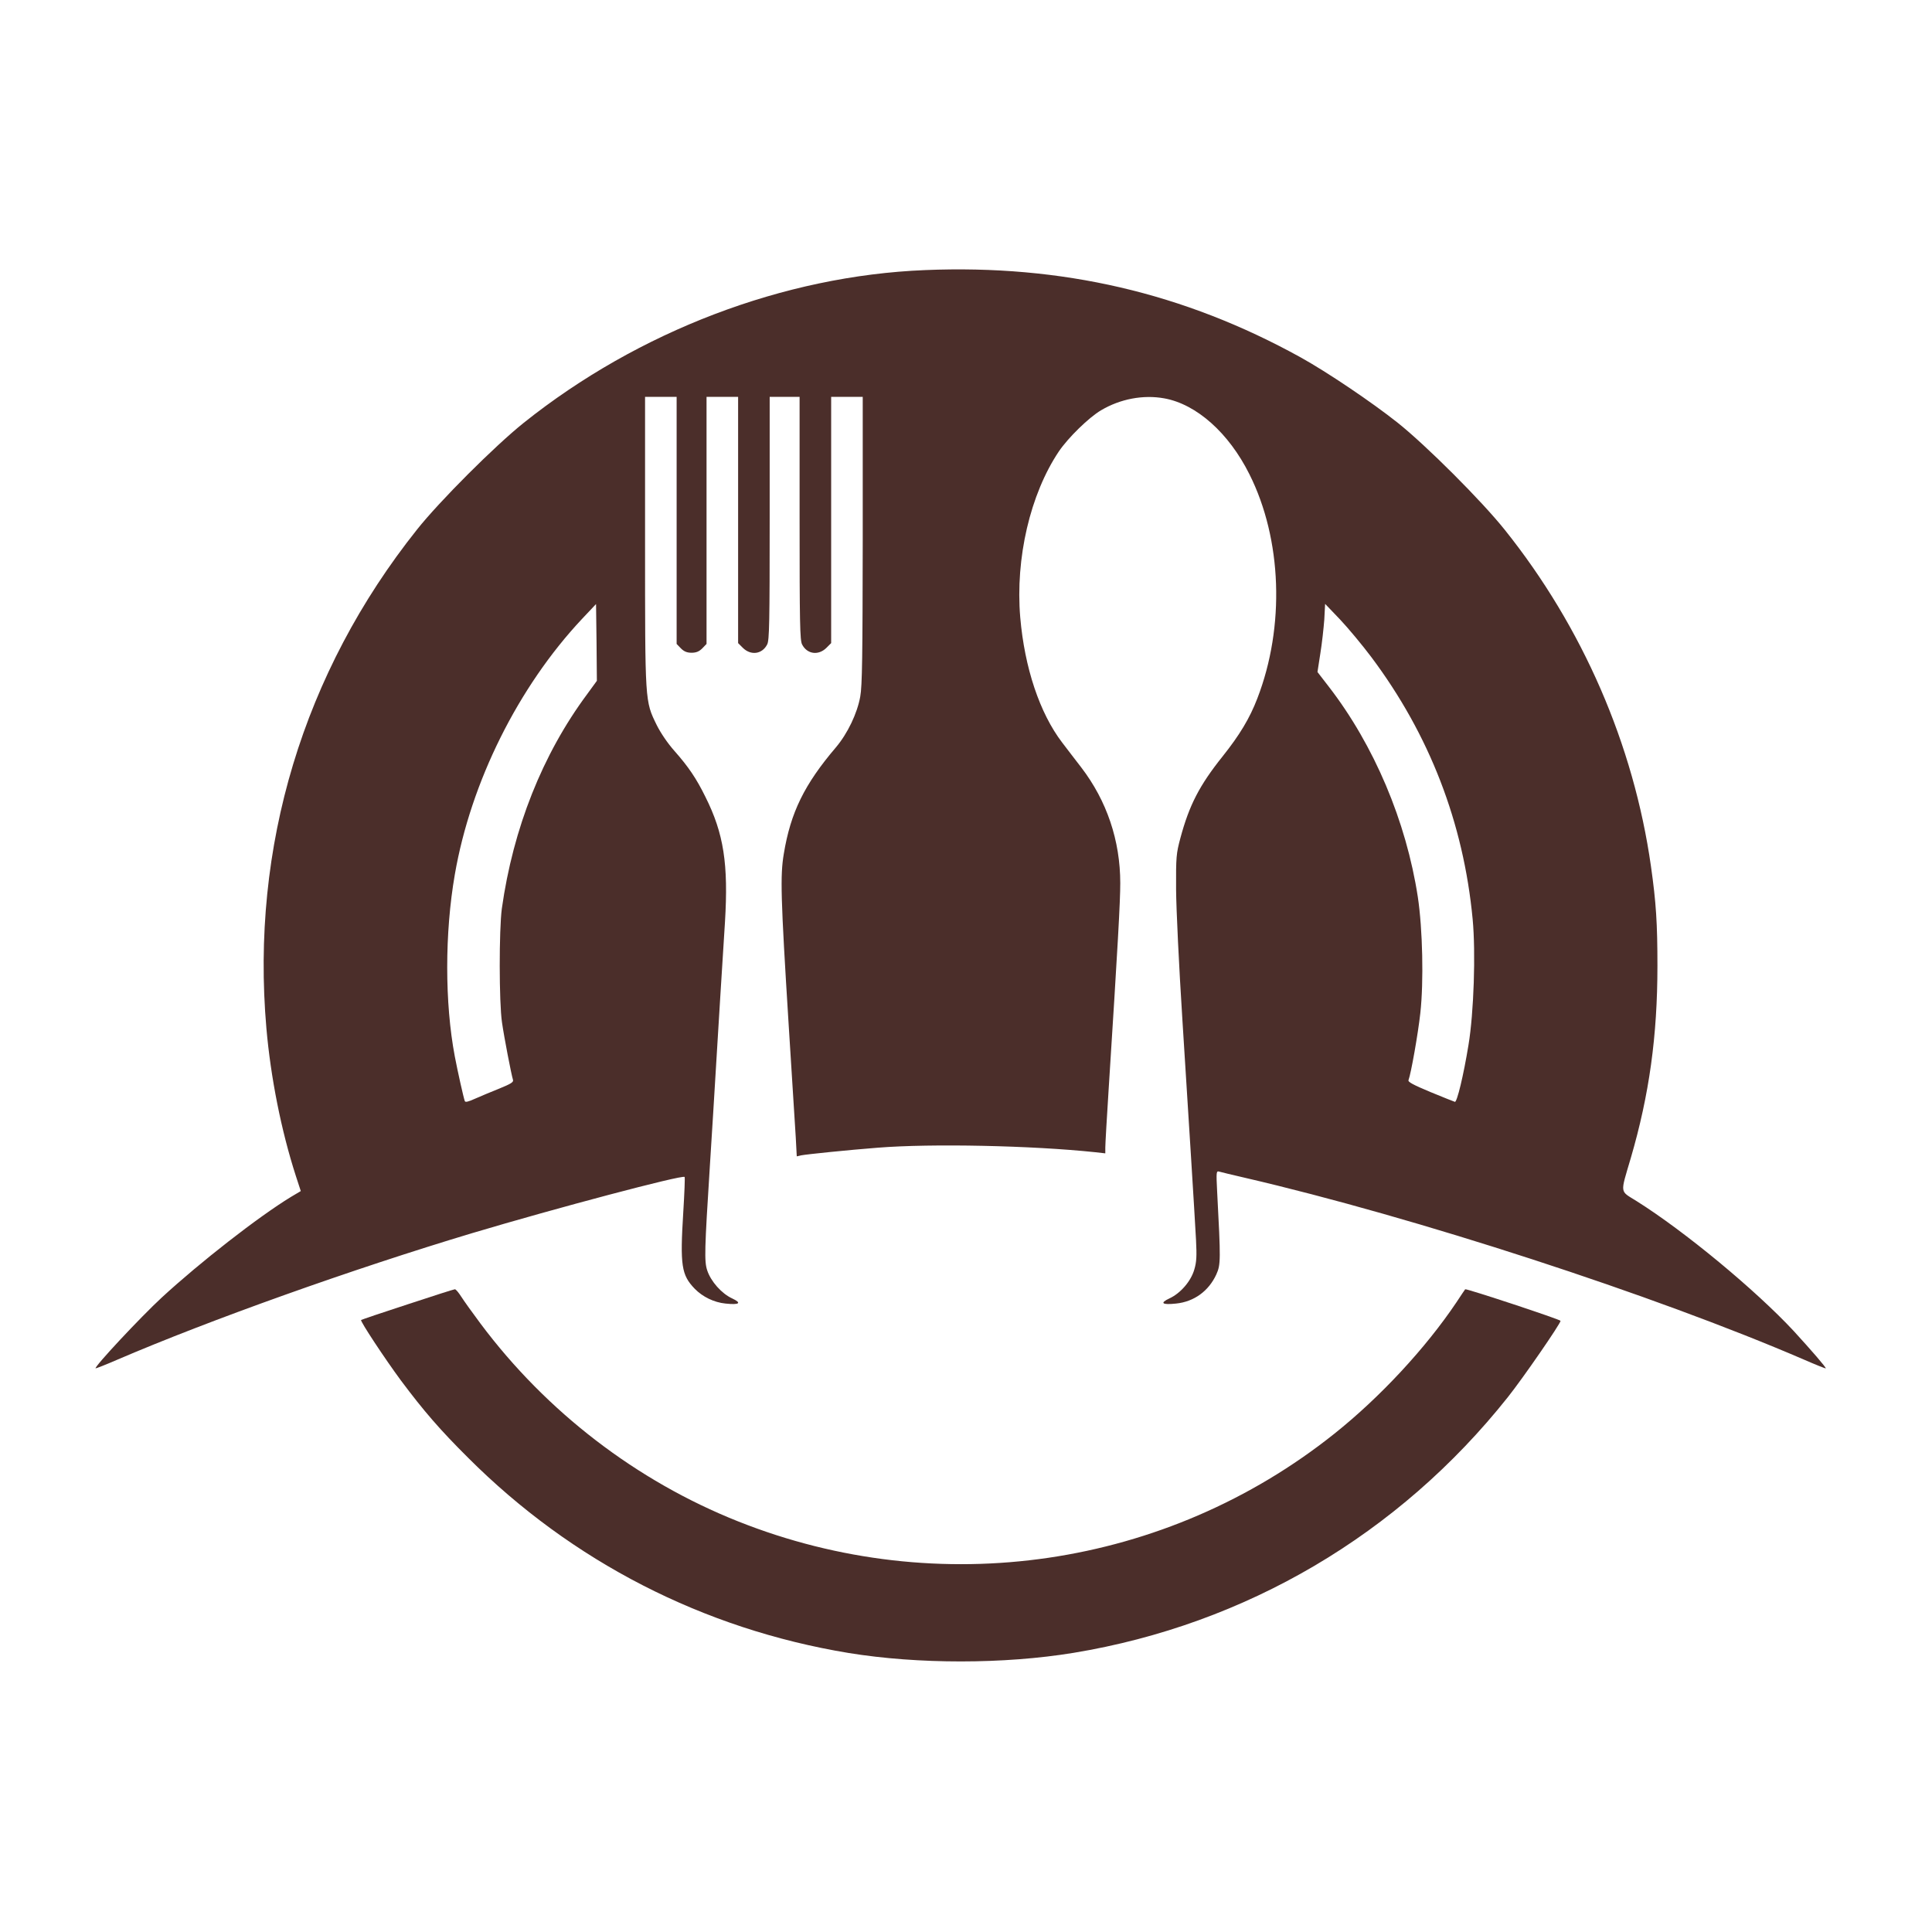 <?xml version="1.0" encoding="UTF-8" standalone="no"?>
<svg
   version="1.0"
   width="1000pt"
   height="1000pt"
   viewBox="0 0 1000 1000"
   preserveAspectRatio="xMidYMid"
   id="svg"
   xmlns="http://www.w3.org/2000/svg"
   xmlns:svg="http://www.w3.org/2000/svg">
  <defs
     id="defs2" />
     <style>
        path { fill: #4b2e2a; }
        @media (prefers-color-scheme: dark) {
            path { fill: #CCCCCC; }
        }
    </style>
  <g
     transform="matrix(0.086,0,0,-0.086,-59.14,924.378)"
     stroke="none"
     id="g2">
    <path
       d="M 6255,9123 C 5405,9089 4530,8755 3840,8204 3666,8065 3333,7732 3198,7562 2512,6701 2196,5652 2291,4560 c 26,-297 89,-615 177,-888 l 30,-92 -59,-35 c -197,-120 -549,-395 -777,-605 -127,-117 -408,-418 -399,-427 2,-1 59,21 128,51 556,239 1419,547 2139,763 502,150 1264,352 1278,338 3,-2 -1,-98 -8,-212 -20,-322 -11,-378 69,-461 48,-49 116,-82 185,-89 85,-9 100,3 40,31 -63,29 -128,102 -150,169 -18,54 -16,123 16,627 12,188 26,413 45,730 15,243 19,316 46,740 21,347 -7,532 -118,753 -54,110 -102,181 -187,277 -40,45 -82,107 -106,155 -71,146 -70,129 -70,1105 v 870 h 95 95 v -744 -743 l 26,-27 c 19,-19 37,-26 64,-26 27,0 45,7 64,26 l 26,27 v 743 744 h 95 95 v -741 -741 l 29,-29 c 48,-47 116,-38 146,21 13,25 15,128 15,760 v 730 h 90 90 v -730 c 0,-632 2,-735 15,-760 30,-59 98,-68 146,-21 l 29,29 v 741 741 h 95 95 v -862 c -1,-696 -3,-878 -15,-942 -18,-101 -76,-222 -146,-305 -190,-223 -273,-392 -314,-641 -22,-131 -19,-258 29,-1025 20,-313 39,-621 43,-683 l 6,-113 26,6 c 38,7 282,32 461,46 324,26 929,13 1308,-27 l 62,-7 v 35 c 0,20 9,177 20,349 56,877 70,1132 70,1242 0,257 -81,496 -235,697 -36,47 -88,114 -115,150 -135,177 -226,450 -252,753 -30,356 60,741 232,998 56,83 181,205 254,248 116,69 255,95 381,72 194,-35 388,-208 512,-456 197,-392 215,-918 48,-1350 -46,-120 -107,-221 -210,-350 -139,-174 -200,-293 -253,-490 -25,-94 -27,-112 -26,-310 1,-120 17,-456 38,-785 40,-633 72,-1140 82,-1325 5,-97 3,-132 -10,-176 -20,-71 -83,-144 -150,-175 -60,-28 -45,-40 40,-31 108,11 196,75 242,175 27,60 27,85 5,501 -6,118 -5,123 13,118 10,-3 80,-20 154,-37 1027,-238 2464,-706 3364,-1094 71,-31 131,-55 132,-53 4,4 -85,107 -193,225 -229,246 -656,600 -946,782 -102,64 -99,39 -34,260 111,380 160,735 160,1155 0,256 -8,382 -39,600 -104,732 -411,1439 -880,2025 -139,174 -471,506 -644,644 -156,124 -426,306 -585,394 -702,388 -1438,559 -2260,525 z M 4221,6570 c -268,-361 -445,-806 -513,-1290 -17,-127 -17,-565 1,-685 13,-91 56,-313 66,-345 5,-14 -11,-24 -82,-53 -48,-19 -114,-47 -146,-61 -42,-19 -59,-23 -62,-14 -8,22 -43,179 -60,268 -61,322 -61,744 0,1095 96,556 382,1130 766,1539 l 84,89 3,-231 2,-231 z m 4720,224 c 350,-467 555,-997 610,-1578 19,-201 7,-563 -25,-756 -30,-184 -69,-346 -82,-343 -5,1 -71,28 -147,59 -105,44 -137,61 -132,72 15,40 57,276 71,403 21,189 14,506 -15,699 -70,456 -263,913 -536,1266 l -68,88 17,110 c 10,61 20,153 24,205 l 5,95 90,-94 c 49,-52 134,-154 188,-226 z"
       id="path1" />
    <path
       d="m 3140,2898 c -151,-49 -277,-92 -279,-94 -7,-6 143,-233 239,-363 139,-186 236,-298 405,-466 625,-625 1416,-1031 2290,-1175 418,-68 935,-68 1355,1 1036,171 1957,713 2613,1539 90,113 317,442 317,459 0,8 -569,196 -574,190 -2,-2 -26,-38 -53,-79 -184,-274 -458,-570 -734,-790 -1011,-807 -2381,-1009 -3589,-528 -611,243 -1153,659 -1550,1190 -48,64 -100,137 -116,162 -16,25 -33,46 -39,45 -5,0 -134,-41 -285,-91 z"
       id="path2" />
  </g>
</svg>
